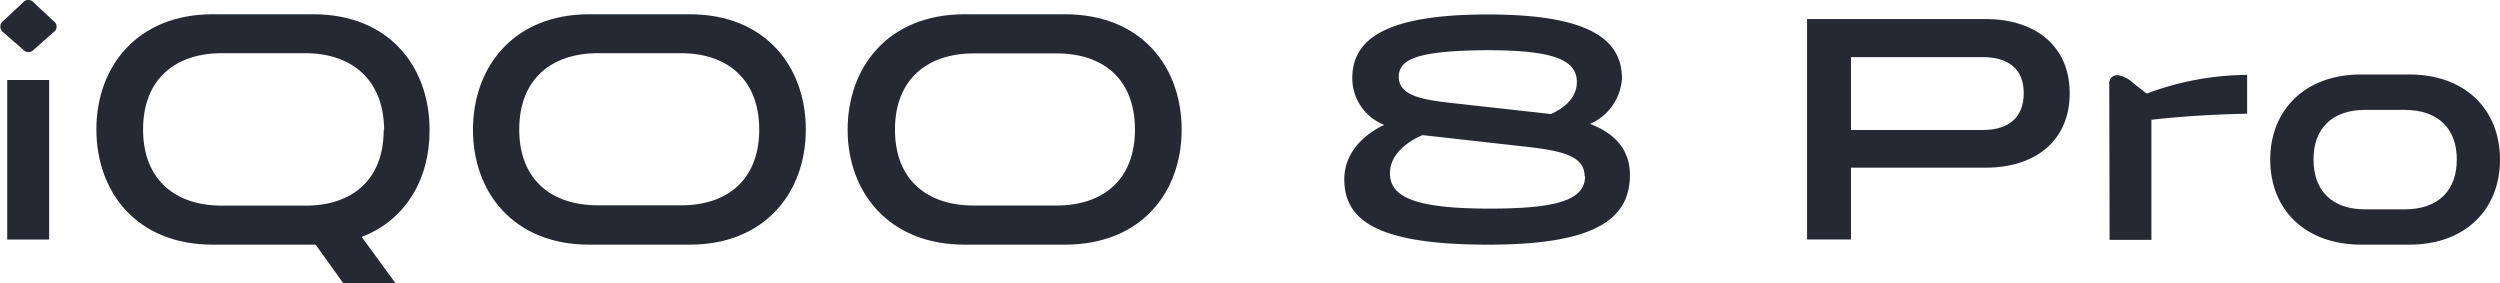 <svg xmlns="http://www.w3.org/2000/svg" viewBox="0 0 235.01 26.65"><defs><style>.cls-1{fill:#242933;}</style></defs><g id="图层_2" data-name="图层 2"><g id="图层_1-2" data-name="图层 1"><path class="cls-1" d="M3.18.25,5.06,2A.61.61,0,0,1,5.06,3L3.18,4.67a.67.67,0,0,1-1,0L.26,3a.66.66,0,0,1,0-1L2.15.25A.65.65,0,0,1,3.18.25ZM.68,7.52H4.62v15H.68Z"/><path class="cls-1" d="M34,22.27l3.2,4.38H32.29L29.67,23H20c-7.2,0-10.94-5-10.94-10.84S12.84,1.34,20,1.34h9.44c7.2,0,10.94,5,10.94,10.85C40.42,16.7,38.21,20.67,34,22.27Zm2.11-10.08C36.07,7.42,33,5,28.68,5H20.84c-4.32,0-7.39,2.4-7.39,7.17s3.07,7.16,7.39,7.16h7.84C33,19.35,36.07,17,36.07,12.19Z"/><path class="cls-1" d="M75.75,12.19C75.75,18,72,23,64.81,23H55.4c-7.2,0-10.94-5-10.94-10.81S48.2,1.34,55.4,1.34h9.41C72,1.34,75.75,6.3,75.75,12.19Zm-4.38,0C71.37,7.42,68.33,5,64,5H56.2c-4.32,0-7.39,2.4-7.39,7.17s3.07,7.13,7.39,7.13H64C68.33,19.32,71.37,16.92,71.37,12.19Z"/><path class="cls-1" d="M111.08,12.19c0,5.85-3.75,10.81-11,10.81h-9.4c-7.2,0-11-5-11-10.81s3.75-10.85,11-10.85h9.4C107.33,1.34,111.08,6.3,111.08,12.19Zm-4.39,0c0-4.77-3-7.17-7.36-7.17h-7.8c-4.32,0-7.4,2.4-7.4,7.17s3.08,7.13,7.4,7.13h7.8C103.65,19.32,106.69,16.92,106.69,12.19Z"/><path class="cls-1" d="M153.22,16.44c0,4.19-3.33,6.56-13.31,6.56-10.3,0-13.54-2.21-13.54-6.14,0-2.5,1.8-4.19,3.75-5.12a4.73,4.73,0,0,1-3-4.38c0-3.72,3.2-6,12.74-6,9.12,0,12.61,2.14,12.61,6a5,5,0,0,1-3,4.29C151.84,12.54,153.22,14.11,153.22,16.44Zm-4.26.13c0-1.92-2.14-2.4-5.53-2.78l-9.7-1.09c-1.6.67-3.07,1.92-3.07,3.58,0,2.24,2.34,3.33,9.38,3.33C146.15,19.61,149,18.87,149,16.57ZM131.49,7.23c0,1.79,2.31,2.14,4.77,2.43l9.54,1.06c1.5-.68,2.43-1.7,2.43-3,0-2.08-2.15-3-8.42-3C133.22,4.76,131.49,5.56,131.49,7.23Z"/><path class="cls-1" d="M194.56,8.76c0,4.52-3.29,7-7.87,7H174v6.75h-4.13V1.79h16.8C191.27,1.79,194.56,4.28,194.56,8.76Zm-4.32,0c0-2.2-1.37-3.39-3.84-3.39H174v6.85H186.4C188.87,12.22,190.24,11,190.24,8.76Z"/><path class="cls-1" d="M198.28,7.93a.76.76,0,0,1,.83-.86,2.76,2.76,0,0,1,1.41.73l1.28,1a27.18,27.18,0,0,1,9.44-1.76v3.65c-3.14.06-6.24.25-9,.57V22.55h-3.93Z"/><path class="cls-1" d="M213.41,15c0-4.57,3.17-8,8.55-8h4.51c5.37,0,8.54,3.39,8.54,8s-3.17,8-8.54,8H222C216.58,23,213.41,19.61,213.41,15Zm12.64,4.68c3.14,0,4.9-1.76,4.9-4.68s-1.76-4.67-4.9-4.67h-3.71c-3.14,0-4.86,1.76-4.86,4.67s1.72,4.68,4.86,4.68Z"/></g></g></svg>
